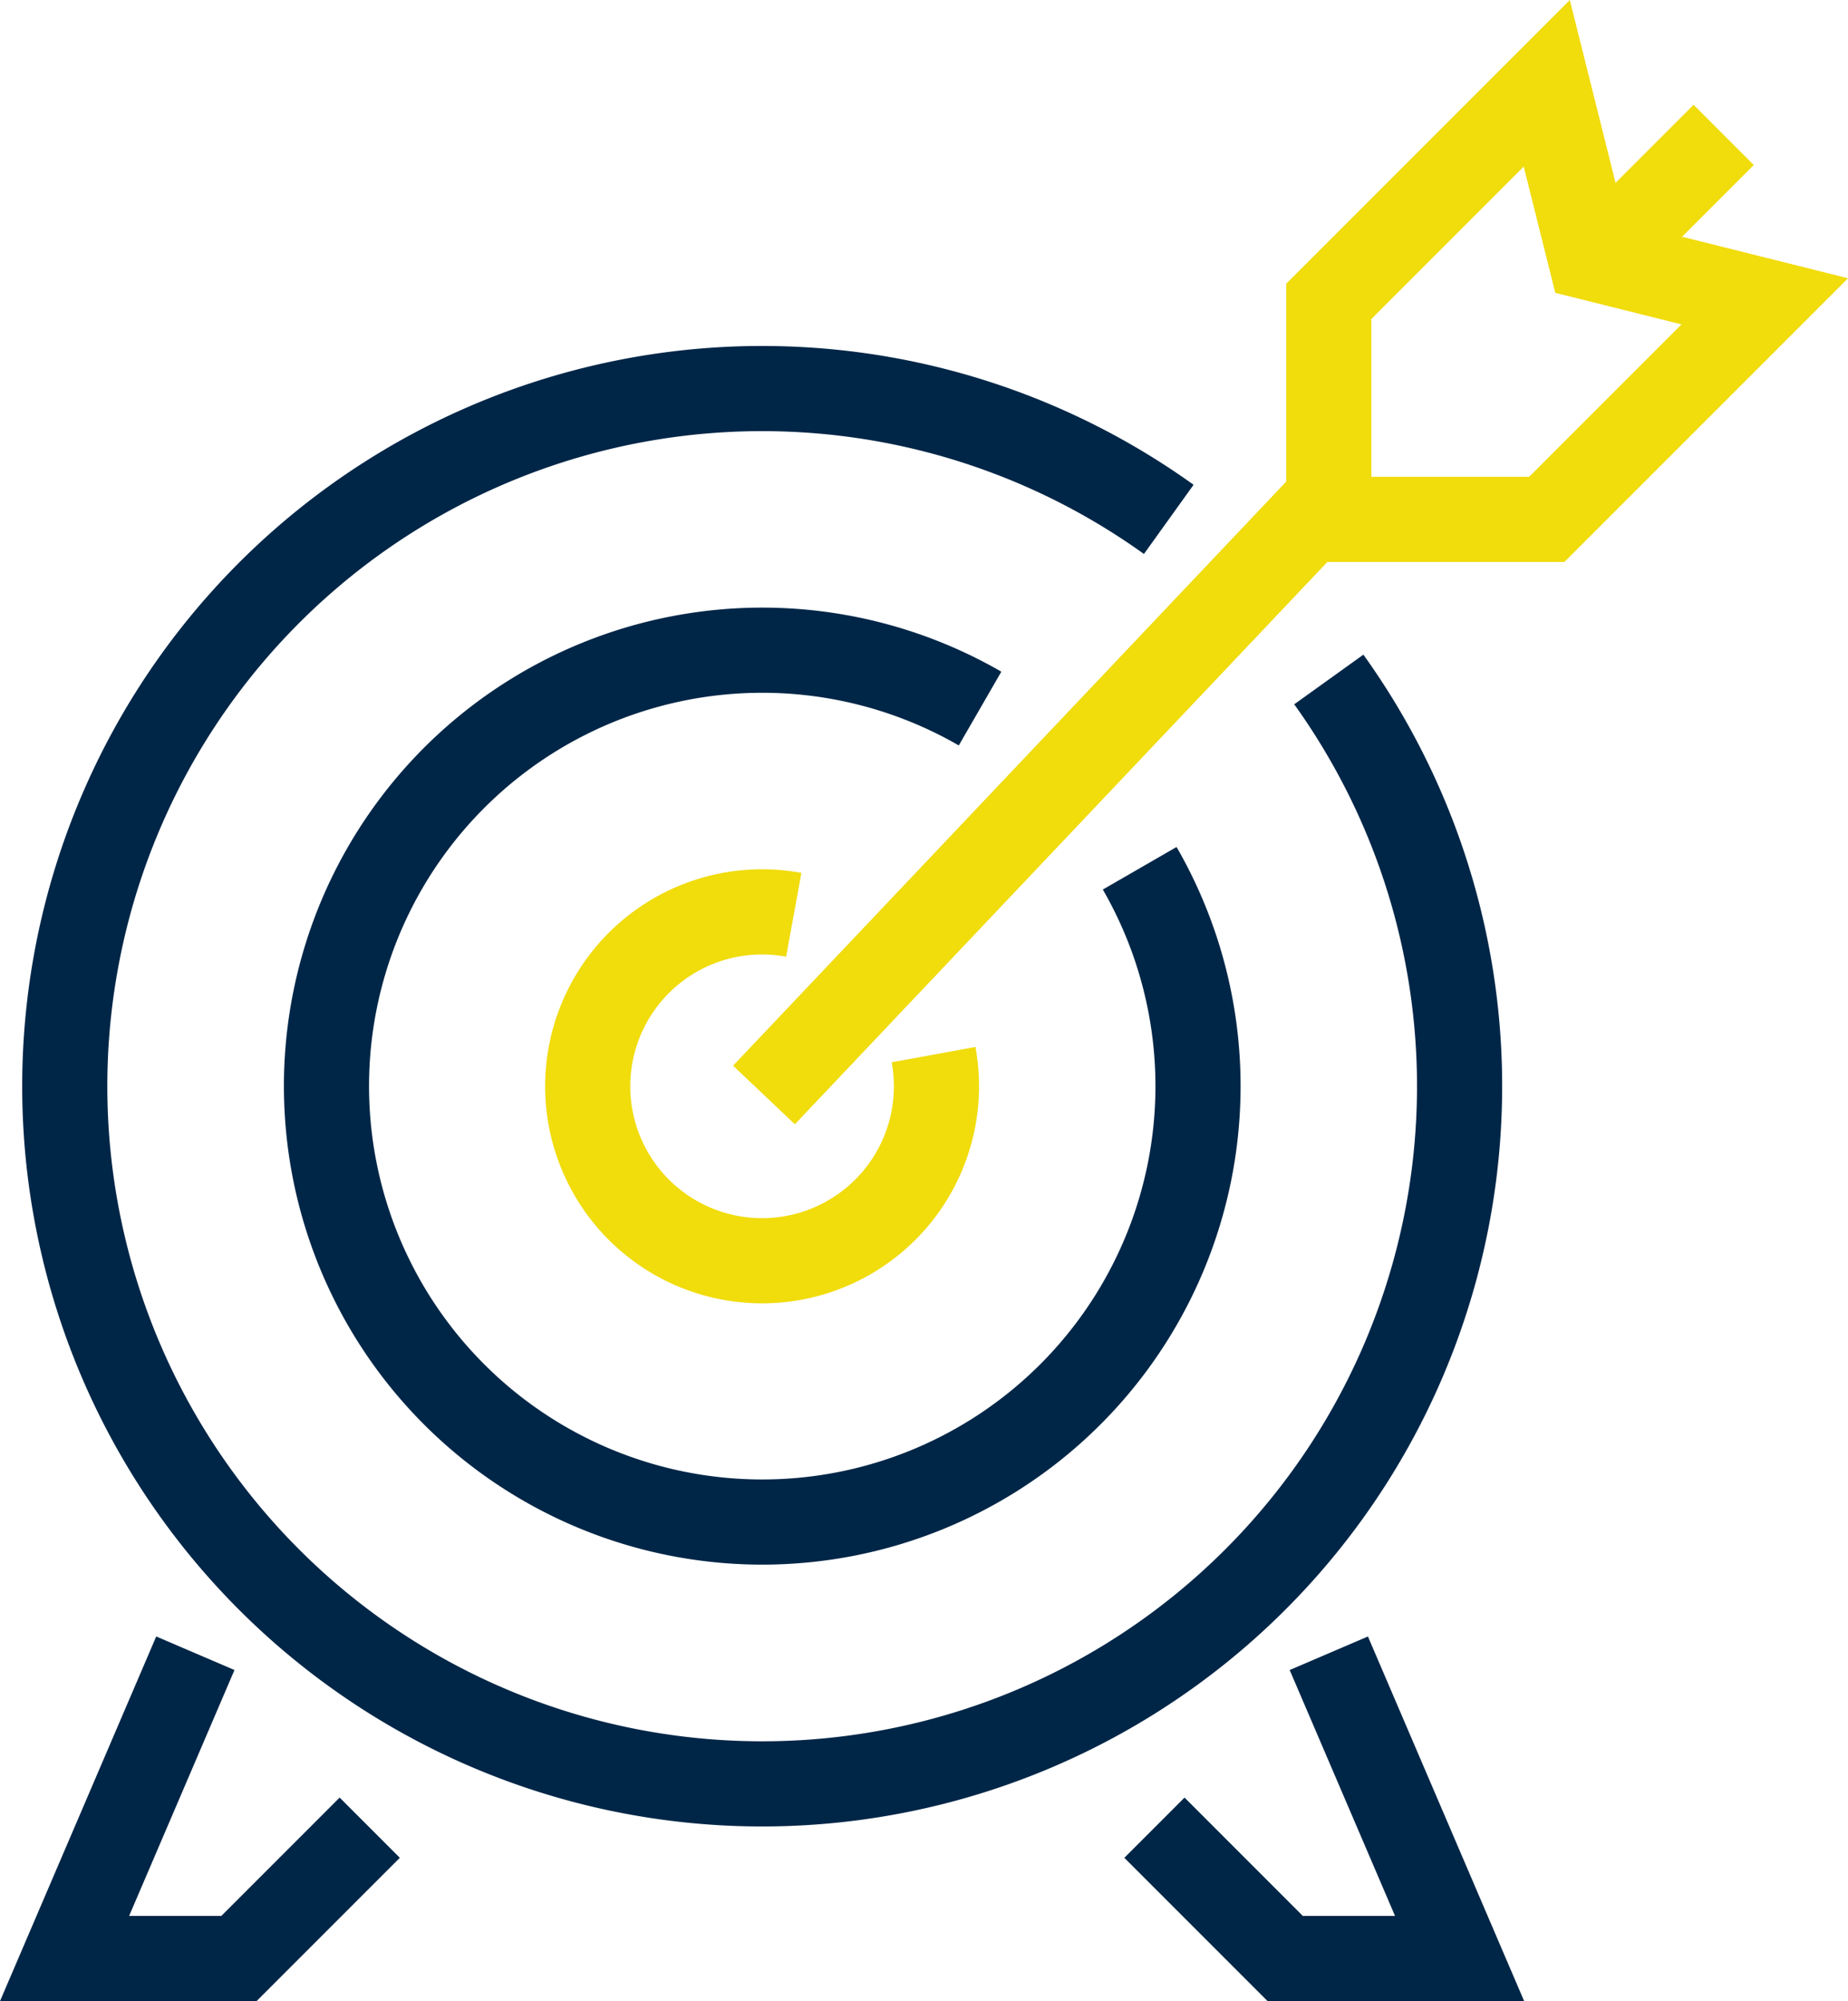 <svg xmlns="http://www.w3.org/2000/svg" width="119.387" height="129.231" viewBox="0 0 119.387 129.231">
  <g id="strategy" transform="translate(-1402.829 -3213.287)">
    <g id="Group_296" data-name="Group 296" transform="translate(29.184)">
      <path id="Path_323" data-name="Path 323" d="M26.313,20.186A11.415,11.415,0,0,0,24.265,20,11.265,11.265,0,1,0,35.531,31.265a11.416,11.416,0,0,0-.186-2.047" transform="translate(1398.612 3252.176)" fill="none" stroke="#f1dc0c" stroke-width="5.5"/>
      <path id="Path_324" data-name="Path 324" d="M49.245,17.768A28.152,28.152,0,1,0,59.558,28.082" transform="translate(1387.715 3241.278)" fill="none" stroke="#002647" stroke-width="5.5"/>
      <path id="Path_325" data-name="Path 325" d="M72.335,16.449A45.055,45.055,0,1,0,82.674,26.788" transform="translate(1376.816 3230.38)" fill="none" stroke="#002647" stroke-width="5.5"/>
      <path id="Path_326" data-name="Path 326" d="M37.265,37l8.449,19.714H34.449L26,48.265" transform="translate(1422.225 3283.054)" fill="none" stroke="#002647" stroke-width="5.5"/>
      <path id="Path_327" data-name="Path 327" d="M9.449,37,1,56.714H12.265l8.449-8.449" transform="translate(1376.816 3283.054)" fill="none" stroke="#002647" stroke-width="5.5"/>
      <line id="Line_117" data-name="Line 117" x1="36" y2="38" transform="translate(1423 3246)" fill="none" stroke="#f1dc0c" stroke-linejoin="round" stroke-width="5.5"/>
      <path id="Path_328" data-name="Path 328" d="M44.082,1,46.9,12.265l11.265,2.816L44.082,29.163H30V15.082Z" transform="translate(1429.49 3217.666)" fill="none" stroke="#f1dc0c" stroke-width="5.5"/>
      <line id="Line_118" data-name="Line 118" y1="8" x2="8" transform="translate(1477 3222)" fill="none" stroke="#f1dc0c" stroke-linejoin="round" stroke-width="5.5"/>
    </g>
  </g>
</svg>
